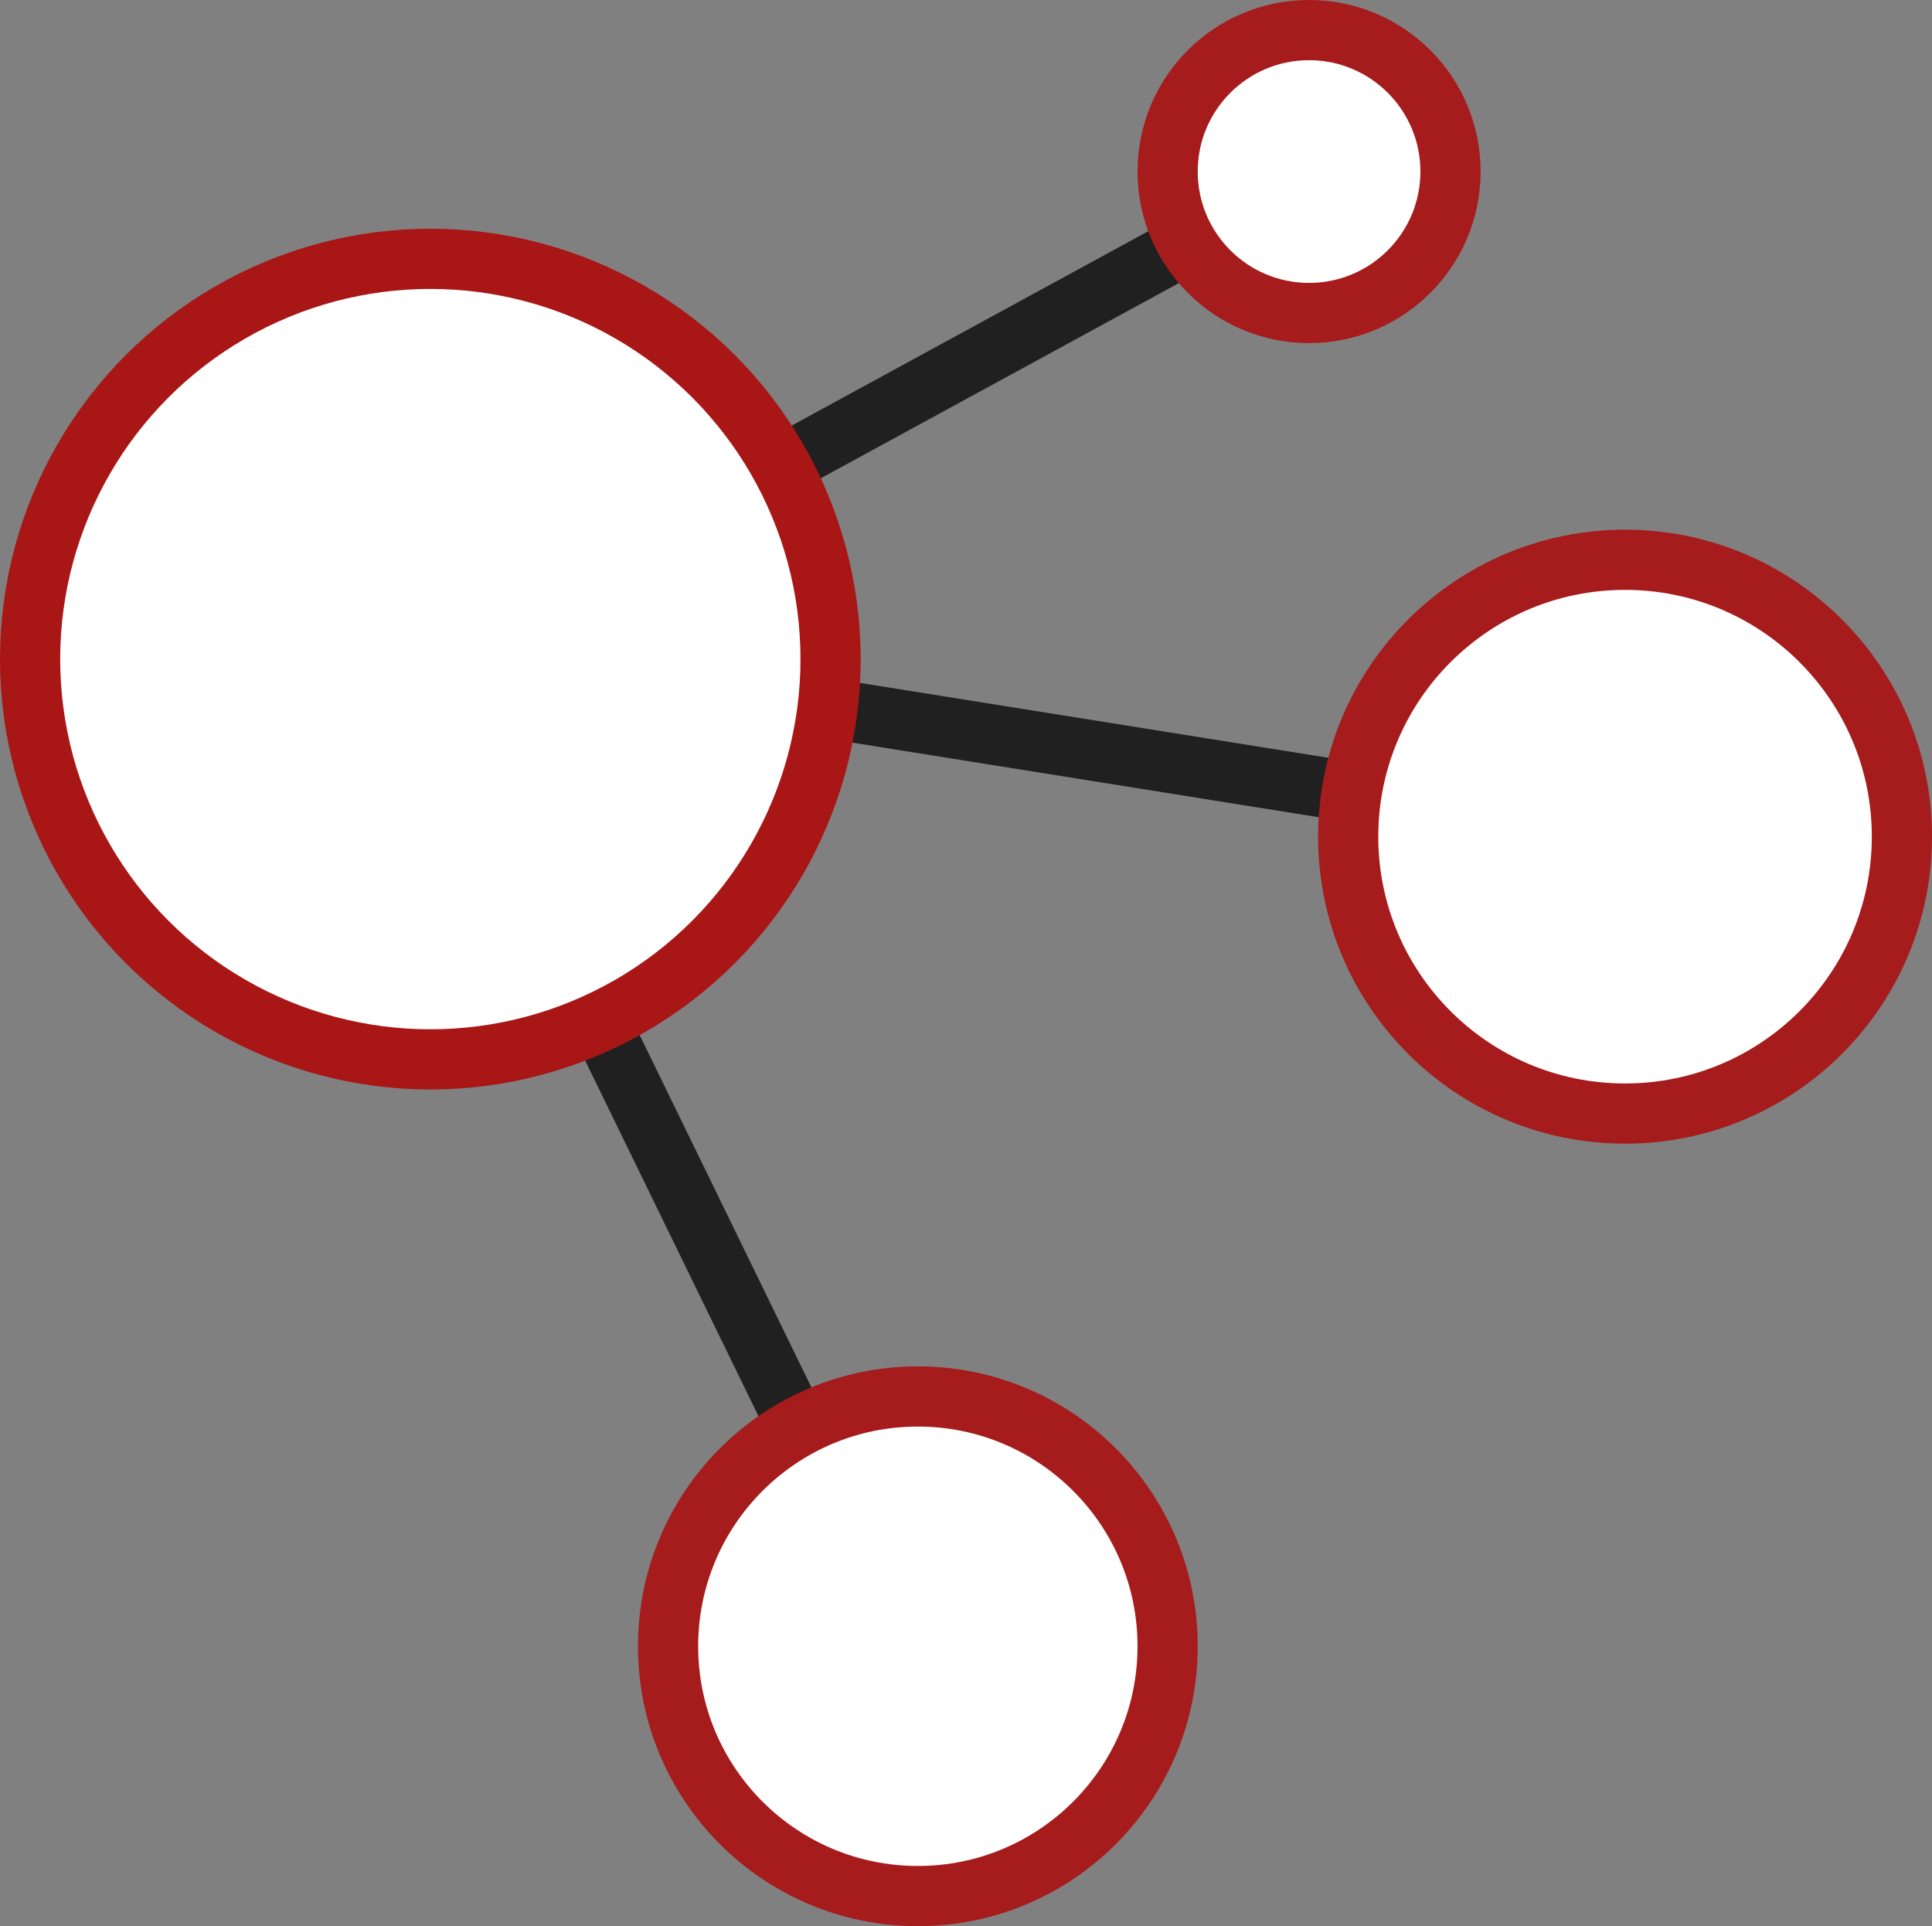 <?xml version="1.0" encoding="UTF-8"?>
<svg width="321px" height="320px" viewBox="0 0 321 320" version="1.1" xmlns="http://www.w3.org/2000/svg" xmlns:xlink="http://www.w3.org/1999/xlink">
    <rect x="0" y="0" width="321" height="320" fill="#808080" stroke="none"/>
    <!-- Generator: Sketch 43.2 (39069) - http://www.bohemiancoding.com/sketch -->
    <title>Group</title>
    <desc>Created with Sketch.</desc>
    <defs></defs>
    <g id="Page-1" stroke="none" stroke-width="1" fill="none" fill-rule="evenodd">
        <g id="Group" transform="translate(5, 5)" stroke-width="10">
            <path d="M66,106 L144,266" id="Line" stroke="#202020" stroke-linecap="square"></path>
            <circle id="Oval" stroke="#A61B1B" fill="#FFFFFF" cx="147.5" cy="268.5" r="41.5"></circle>
            <path d="M102.5,84.5 L219,21" id="Line" stroke="#202020" stroke-linecap="square"></path>
            <path d="M106.5,108.5 L266,134" id="Line" stroke="#202020" stroke-linecap="square"></path>
            <circle id="Oval" stroke="#A81616" fill="#FFFFFF" cx="66.5" cy="104.5" r="66.5"></circle>
            <circle id="Oval" stroke="#A61B1B" fill="#FFFFFF" cx="212.5" cy="23.5" r="23.5"></circle>
            <circle id="Oval" stroke="#A61B1B" fill="#FFFFFF" cx="265" cy="134" r="46"></circle>
        </g>
    </g>
</svg>